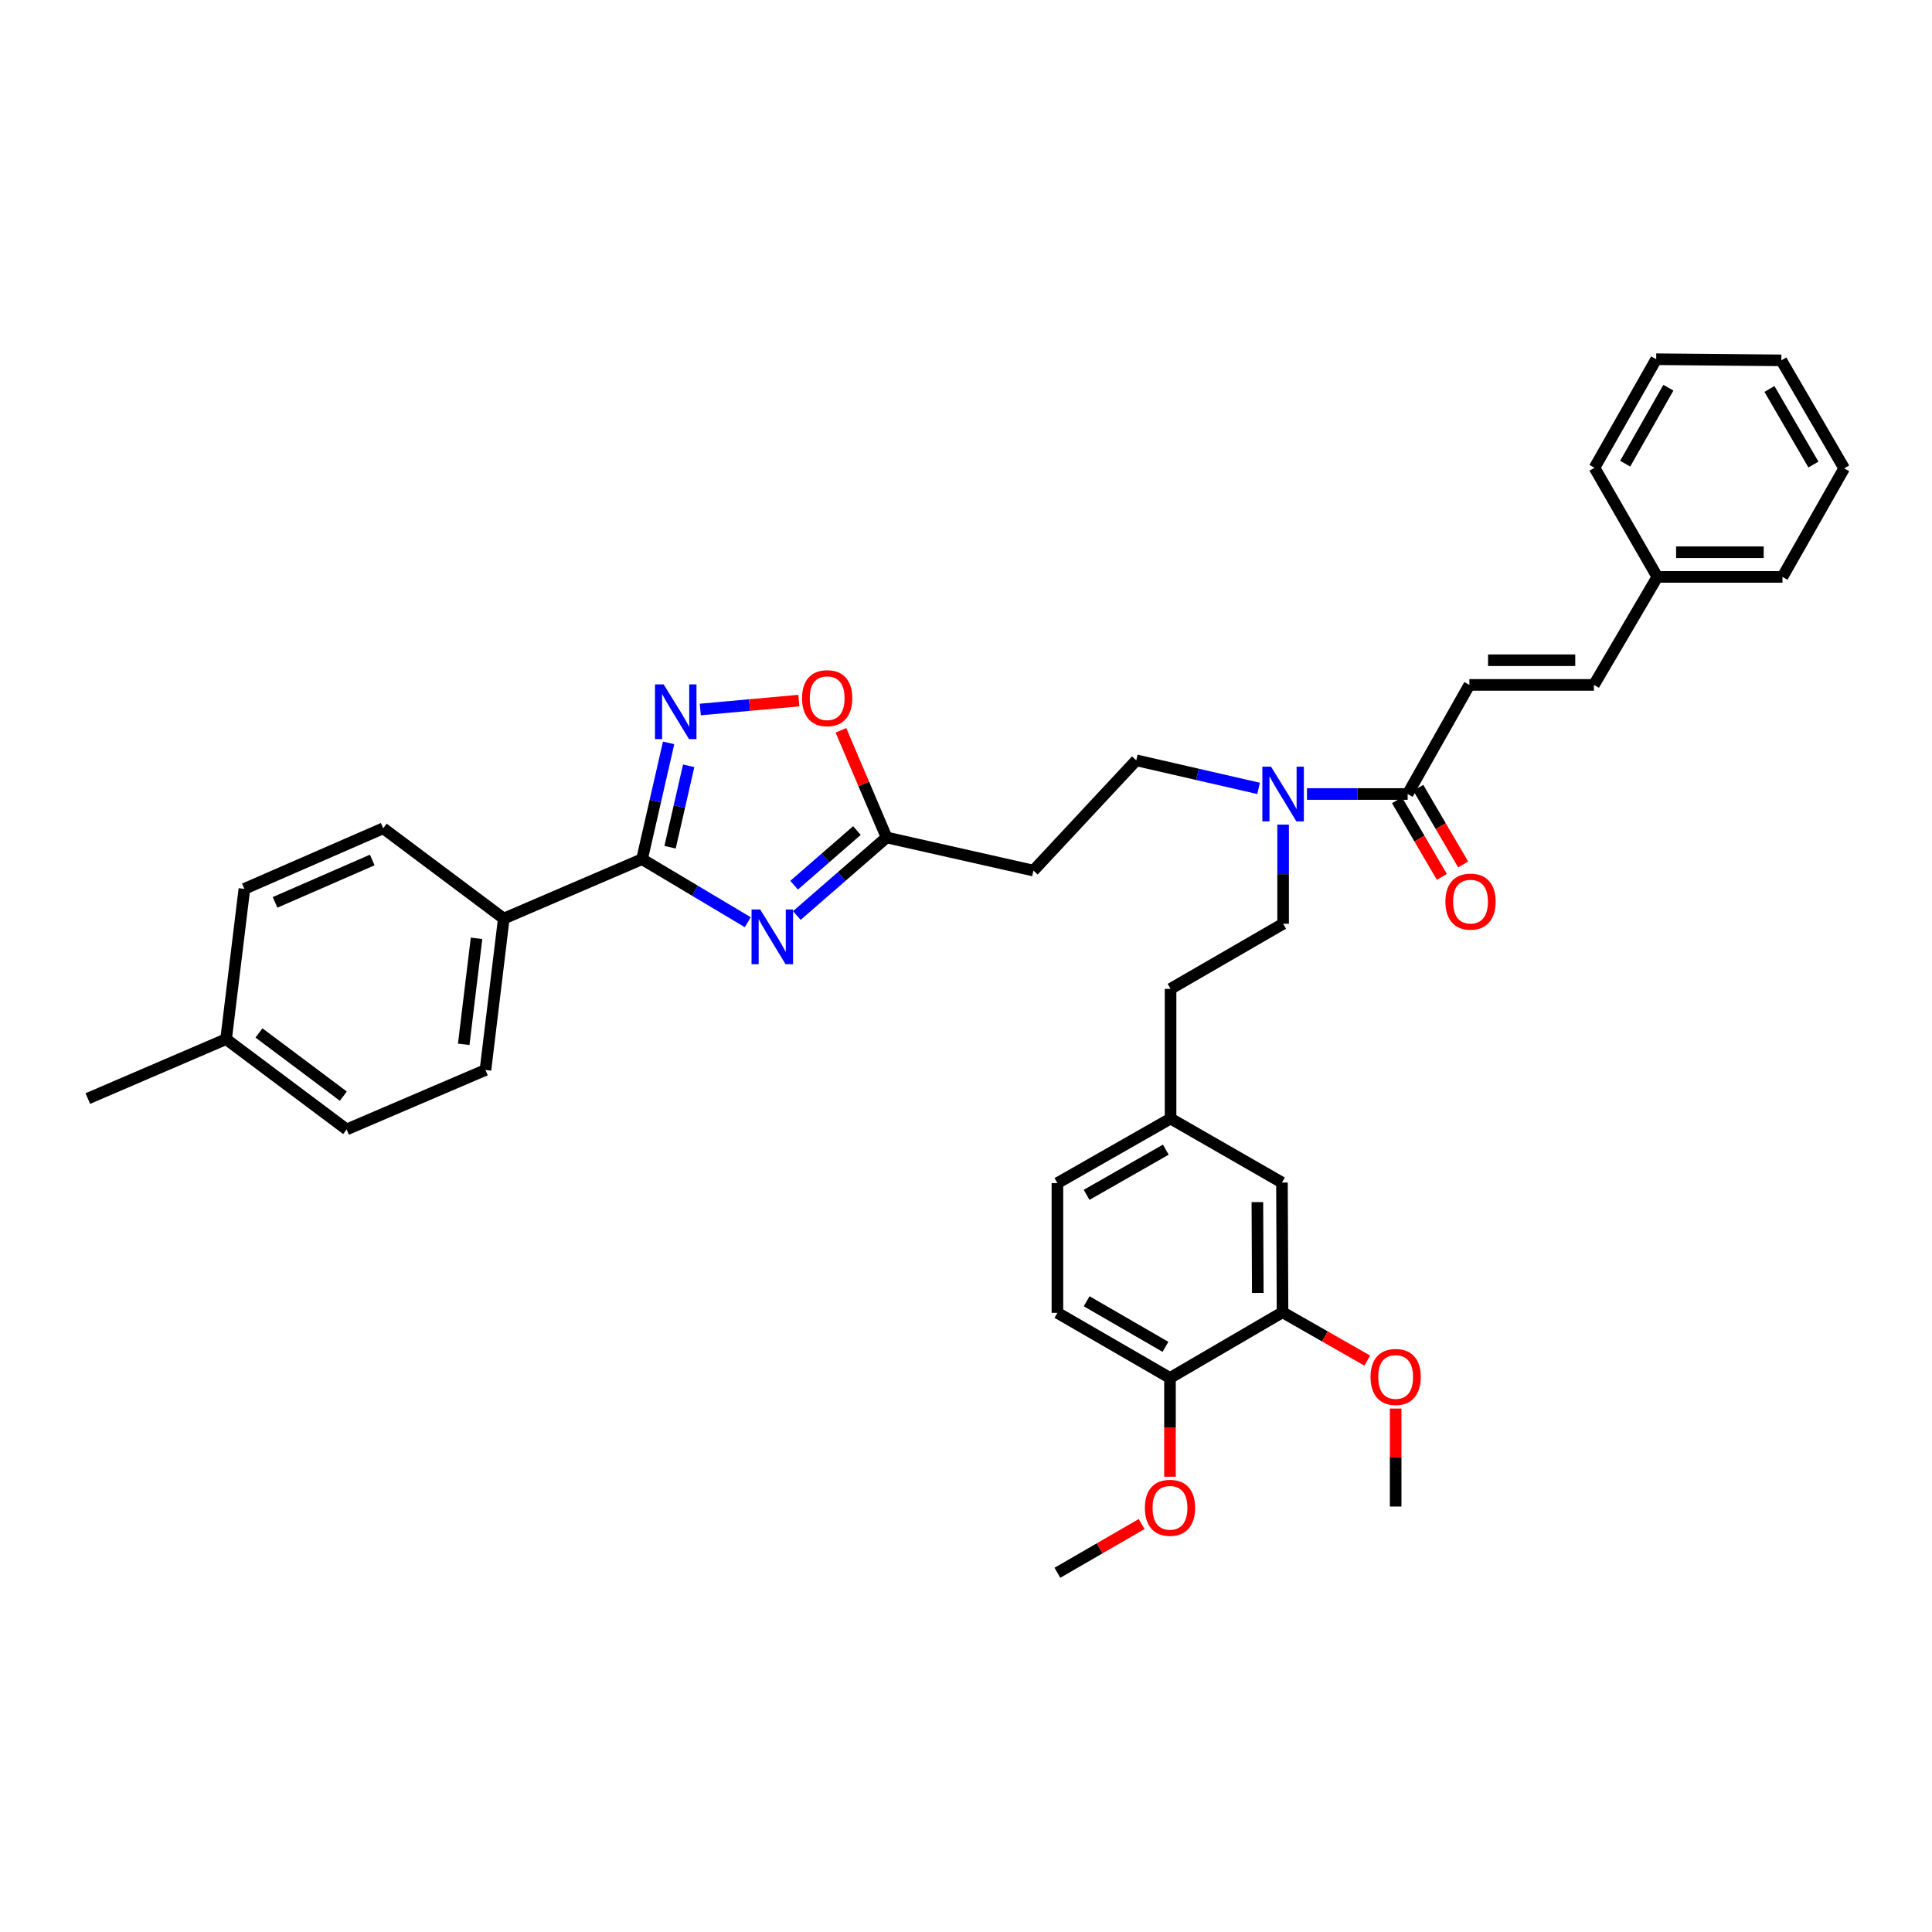<?xml version='1.0' encoding='iso-8859-1'?>
<svg version='1.1' baseProfile='full'
              xmlns='http://www.w3.org/2000/svg'
                      xmlns:rdkit='http://www.rdkit.org/xml'
                      xmlns:xlink='http://www.w3.org/1999/xlink'
                  xml:space='preserve'
width='1000px' height='1000px' viewBox='0 0 1000 1000'>
<!-- END OF HEADER -->
<rect style='opacity:1.0;fill:#FFFFFF;stroke:none' width='1000' height='1000' x='0' y='0'> </rect>
<path class='bond-0' d='M 387.04,477.338 L 359.679,461.021' style='fill:none;fill-rule:evenodd;stroke:#0000FF;stroke-width:6px;stroke-linecap:butt;stroke-linejoin:miter;stroke-opacity:1' />
<path class='bond-0' d='M 359.679,461.021 L 332.318,444.704' style='fill:none;fill-rule:evenodd;stroke:#000000;stroke-width:6px;stroke-linecap:butt;stroke-linejoin:miter;stroke-opacity:1' />
<path class='bond-2' d='M 412.442,473.868 L 435.666,453.668' style='fill:none;fill-rule:evenodd;stroke:#0000FF;stroke-width:6px;stroke-linecap:butt;stroke-linejoin:miter;stroke-opacity:1' />
<path class='bond-2' d='M 435.666,453.668 L 458.89,433.469' style='fill:none;fill-rule:evenodd;stroke:#000000;stroke-width:6px;stroke-linecap:butt;stroke-linejoin:miter;stroke-opacity:1' />
<path class='bond-2' d='M 411.031,458.175 L 427.287,444.035' style='fill:none;fill-rule:evenodd;stroke:#0000FF;stroke-width:6px;stroke-linecap:butt;stroke-linejoin:miter;stroke-opacity:1' />
<path class='bond-2' d='M 427.287,444.035 L 443.544,429.896' style='fill:none;fill-rule:evenodd;stroke:#000000;stroke-width:6px;stroke-linecap:butt;stroke-linejoin:miter;stroke-opacity:1' />
<path class='bond-1' d='M 332.318,444.704 L 339.197,414.607' style='fill:none;fill-rule:evenodd;stroke:#000000;stroke-width:6px;stroke-linecap:butt;stroke-linejoin:miter;stroke-opacity:1' />
<path class='bond-1' d='M 339.197,414.607 L 346.076,384.509' style='fill:none;fill-rule:evenodd;stroke:#0000FF;stroke-width:6px;stroke-linecap:butt;stroke-linejoin:miter;stroke-opacity:1' />
<path class='bond-1' d='M 346.828,438.519 L 351.643,417.451' style='fill:none;fill-rule:evenodd;stroke:#000000;stroke-width:6px;stroke-linecap:butt;stroke-linejoin:miter;stroke-opacity:1' />
<path class='bond-1' d='M 351.643,417.451 L 356.458,396.383' style='fill:none;fill-rule:evenodd;stroke:#0000FF;stroke-width:6px;stroke-linecap:butt;stroke-linejoin:miter;stroke-opacity:1' />
<path class='bond-8' d='M 332.318,444.704 L 260.751,475.452' style='fill:none;fill-rule:evenodd;stroke:#000000;stroke-width:6px;stroke-linecap:butt;stroke-linejoin:miter;stroke-opacity:1' />
<path class='bond-36' d='M 362.467,367.241 L 387.98,364.93' style='fill:none;fill-rule:evenodd;stroke:#0000FF;stroke-width:6px;stroke-linecap:butt;stroke-linejoin:miter;stroke-opacity:1' />
<path class='bond-36' d='M 387.98,364.93 L 413.494,362.619' style='fill:none;fill-rule:evenodd;stroke:#FF0000;stroke-width:6px;stroke-linecap:butt;stroke-linejoin:miter;stroke-opacity:1' />
<path class='bond-3' d='M 458.89,433.469 L 447.078,405.741' style='fill:none;fill-rule:evenodd;stroke:#000000;stroke-width:6px;stroke-linecap:butt;stroke-linejoin:miter;stroke-opacity:1' />
<path class='bond-3' d='M 447.078,405.741 L 435.266,378.014' style='fill:none;fill-rule:evenodd;stroke:#FF0000;stroke-width:6px;stroke-linecap:butt;stroke-linejoin:miter;stroke-opacity:1' />
<path class='bond-7' d='M 458.89,433.469 L 534.904,450.612' style='fill:none;fill-rule:evenodd;stroke:#000000;stroke-width:6px;stroke-linecap:butt;stroke-linejoin:miter;stroke-opacity:1' />
<path class='bond-4' d='M 728.596,410.978 L 702.541,410.978' style='fill:none;fill-rule:evenodd;stroke:#000000;stroke-width:6px;stroke-linecap:butt;stroke-linejoin:miter;stroke-opacity:1' />
<path class='bond-4' d='M 702.541,410.978 L 676.487,410.978' style='fill:none;fill-rule:evenodd;stroke:#0000FF;stroke-width:6px;stroke-linecap:butt;stroke-linejoin:miter;stroke-opacity:1' />
<path class='bond-5' d='M 728.596,410.978 L 760.542,354.504' style='fill:none;fill-rule:evenodd;stroke:#000000;stroke-width:6px;stroke-linecap:butt;stroke-linejoin:miter;stroke-opacity:1' />
<path class='bond-13' d='M 723.086,414.201 L 734.696,434.044' style='fill:none;fill-rule:evenodd;stroke:#000000;stroke-width:6px;stroke-linecap:butt;stroke-linejoin:miter;stroke-opacity:1' />
<path class='bond-13' d='M 734.696,434.044 L 746.306,453.886' style='fill:none;fill-rule:evenodd;stroke:#FF0000;stroke-width:6px;stroke-linecap:butt;stroke-linejoin:miter;stroke-opacity:1' />
<path class='bond-13' d='M 734.105,407.754 L 745.715,427.596' style='fill:none;fill-rule:evenodd;stroke:#000000;stroke-width:6px;stroke-linecap:butt;stroke-linejoin:miter;stroke-opacity:1' />
<path class='bond-13' d='M 745.715,427.596 L 757.326,447.438' style='fill:none;fill-rule:evenodd;stroke:#FF0000;stroke-width:6px;stroke-linecap:butt;stroke-linejoin:miter;stroke-opacity:1' />
<path class='bond-10' d='M 760.542,354.504 L 825.016,354.504' style='fill:none;fill-rule:evenodd;stroke:#000000;stroke-width:6px;stroke-linecap:butt;stroke-linejoin:miter;stroke-opacity:1' />
<path class='bond-10' d='M 770.213,341.737 L 815.345,341.737' style='fill:none;fill-rule:evenodd;stroke:#000000;stroke-width:6px;stroke-linecap:butt;stroke-linejoin:miter;stroke-opacity:1' />
<path class='bond-6' d='M 651.446,408.066 L 619.787,400.801' style='fill:none;fill-rule:evenodd;stroke:#0000FF;stroke-width:6px;stroke-linecap:butt;stroke-linejoin:miter;stroke-opacity:1' />
<path class='bond-6' d='M 619.787,400.801 L 588.129,393.536' style='fill:none;fill-rule:evenodd;stroke:#000000;stroke-width:6px;stroke-linecap:butt;stroke-linejoin:miter;stroke-opacity:1' />
<path class='bond-15' d='M 664.136,426.816 L 664.136,452.471' style='fill:none;fill-rule:evenodd;stroke:#0000FF;stroke-width:6px;stroke-linecap:butt;stroke-linejoin:miter;stroke-opacity:1' />
<path class='bond-15' d='M 664.136,452.471 L 664.136,478.126' style='fill:none;fill-rule:evenodd;stroke:#000000;stroke-width:6px;stroke-linecap:butt;stroke-linejoin:miter;stroke-opacity:1' />
<path class='bond-12' d='M 534.904,450.612 L 588.129,393.536' style='fill:none;fill-rule:evenodd;stroke:#000000;stroke-width:6px;stroke-linecap:butt;stroke-linejoin:miter;stroke-opacity:1' />
<path class='bond-16' d='M 260.751,475.452 L 251.275,553.821' style='fill:none;fill-rule:evenodd;stroke:#000000;stroke-width:6px;stroke-linecap:butt;stroke-linejoin:miter;stroke-opacity:1' />
<path class='bond-16' d='M 246.655,485.674 L 240.022,540.533' style='fill:none;fill-rule:evenodd;stroke:#000000;stroke-width:6px;stroke-linecap:butt;stroke-linejoin:miter;stroke-opacity:1' />
<path class='bond-17' d='M 260.751,475.452 L 198.348,428.724' style='fill:none;fill-rule:evenodd;stroke:#000000;stroke-width:6px;stroke-linecap:butt;stroke-linejoin:miter;stroke-opacity:1' />
<path class='bond-9' d='M 663.838,679.222 L 663.54,612.088' style='fill:none;fill-rule:evenodd;stroke:#000000;stroke-width:6px;stroke-linecap:butt;stroke-linejoin:miter;stroke-opacity:1' />
<path class='bond-9' d='M 651.026,669.209 L 650.818,622.215' style='fill:none;fill-rule:evenodd;stroke:#000000;stroke-width:6px;stroke-linecap:butt;stroke-linejoin:miter;stroke-opacity:1' />
<path class='bond-11' d='M 663.838,679.222 L 605.584,713.225' style='fill:none;fill-rule:evenodd;stroke:#000000;stroke-width:6px;stroke-linecap:butt;stroke-linejoin:miter;stroke-opacity:1' />
<path class='bond-23' d='M 663.838,679.222 L 685.771,691.736' style='fill:none;fill-rule:evenodd;stroke:#000000;stroke-width:6px;stroke-linecap:butt;stroke-linejoin:miter;stroke-opacity:1' />
<path class='bond-23' d='M 685.771,691.736 L 707.704,704.251' style='fill:none;fill-rule:evenodd;stroke:#FF0000;stroke-width:6px;stroke-linecap:butt;stroke-linejoin:miter;stroke-opacity:1' />
<path class='bond-20' d='M 825.016,354.504 L 857.842,298.606' style='fill:none;fill-rule:evenodd;stroke:#000000;stroke-width:6px;stroke-linecap:butt;stroke-linejoin:miter;stroke-opacity:1' />
<path class='bond-27' d='M 605.584,713.225 L 605.584,738.793' style='fill:none;fill-rule:evenodd;stroke:#000000;stroke-width:6px;stroke-linecap:butt;stroke-linejoin:miter;stroke-opacity:1' />
<path class='bond-27' d='M 605.584,738.793 L 605.584,764.361' style='fill:none;fill-rule:evenodd;stroke:#FF0000;stroke-width:6px;stroke-linecap:butt;stroke-linejoin:miter;stroke-opacity:1' />
<path class='bond-38' d='M 605.584,713.225 L 547.316,679.52' style='fill:none;fill-rule:evenodd;stroke:#000000;stroke-width:6px;stroke-linecap:butt;stroke-linejoin:miter;stroke-opacity:1' />
<path class='bond-38' d='M 603.237,697.118 L 562.449,673.525' style='fill:none;fill-rule:evenodd;stroke:#000000;stroke-width:6px;stroke-linecap:butt;stroke-linejoin:miter;stroke-opacity:1' />
<path class='bond-14' d='M 663.54,612.088 L 605.882,578.965' style='fill:none;fill-rule:evenodd;stroke:#000000;stroke-width:6px;stroke-linecap:butt;stroke-linejoin:miter;stroke-opacity:1' />
<path class='bond-21' d='M 664.136,478.126 L 605.882,511.831' style='fill:none;fill-rule:evenodd;stroke:#000000;stroke-width:6px;stroke-linecap:butt;stroke-linejoin:miter;stroke-opacity:1' />
<path class='bond-24' d='M 251.275,553.821 L 179.417,584.589' style='fill:none;fill-rule:evenodd;stroke:#000000;stroke-width:6px;stroke-linecap:butt;stroke-linejoin:miter;stroke-opacity:1' />
<path class='bond-25' d='M 198.348,428.724 L 126.49,460.074' style='fill:none;fill-rule:evenodd;stroke:#000000;stroke-width:6px;stroke-linecap:butt;stroke-linejoin:miter;stroke-opacity:1' />
<path class='bond-25' d='M 192.675,445.128 L 142.374,467.074' style='fill:none;fill-rule:evenodd;stroke:#000000;stroke-width:6px;stroke-linecap:butt;stroke-linejoin:miter;stroke-opacity:1' />
<path class='bond-18' d='M 547.316,679.52 L 547.316,612.372' style='fill:none;fill-rule:evenodd;stroke:#000000;stroke-width:6px;stroke-linecap:butt;stroke-linejoin:miter;stroke-opacity:1' />
<path class='bond-19' d='M 605.882,578.965 L 605.882,511.831' style='fill:none;fill-rule:evenodd;stroke:#000000;stroke-width:6px;stroke-linecap:butt;stroke-linejoin:miter;stroke-opacity:1' />
<path class='bond-22' d='M 605.882,578.965 L 547.316,612.372' style='fill:none;fill-rule:evenodd;stroke:#000000;stroke-width:6px;stroke-linecap:butt;stroke-linejoin:miter;stroke-opacity:1' />
<path class='bond-22' d='M 603.423,595.066 L 562.427,618.451' style='fill:none;fill-rule:evenodd;stroke:#000000;stroke-width:6px;stroke-linecap:butt;stroke-linejoin:miter;stroke-opacity:1' />
<path class='bond-29' d='M 857.842,298.606 L 922.599,298.606' style='fill:none;fill-rule:evenodd;stroke:#000000;stroke-width:6px;stroke-linecap:butt;stroke-linejoin:miter;stroke-opacity:1' />
<path class='bond-29' d='M 867.555,285.838 L 912.886,285.838' style='fill:none;fill-rule:evenodd;stroke:#000000;stroke-width:6px;stroke-linecap:butt;stroke-linejoin:miter;stroke-opacity:1' />
<path class='bond-30' d='M 857.842,298.606 L 825.299,242.118' style='fill:none;fill-rule:evenodd;stroke:#000000;stroke-width:6px;stroke-linecap:butt;stroke-linejoin:miter;stroke-opacity:1' />
<path class='bond-31' d='M 722.389,729.068 L 722.389,754.423' style='fill:none;fill-rule:evenodd;stroke:#FF0000;stroke-width:6px;stroke-linecap:butt;stroke-linejoin:miter;stroke-opacity:1' />
<path class='bond-31' d='M 722.389,754.423 L 722.389,779.778' style='fill:none;fill-rule:evenodd;stroke:#000000;stroke-width:6px;stroke-linecap:butt;stroke-linejoin:miter;stroke-opacity:1' />
<path class='bond-37' d='M 179.417,584.589 L 117.029,537.855' style='fill:none;fill-rule:evenodd;stroke:#000000;stroke-width:6px;stroke-linecap:butt;stroke-linejoin:miter;stroke-opacity:1' />
<path class='bond-37' d='M 177.713,567.361 L 134.041,534.647' style='fill:none;fill-rule:evenodd;stroke:#000000;stroke-width:6px;stroke-linecap:butt;stroke-linejoin:miter;stroke-opacity:1' />
<path class='bond-26' d='M 126.49,460.074 L 117.029,537.855' style='fill:none;fill-rule:evenodd;stroke:#000000;stroke-width:6px;stroke-linecap:butt;stroke-linejoin:miter;stroke-opacity:1' />
<path class='bond-28' d='M 117.029,537.855 L 45.455,568.609' style='fill:none;fill-rule:evenodd;stroke:#000000;stroke-width:6px;stroke-linecap:butt;stroke-linejoin:miter;stroke-opacity:1' />
<path class='bond-32' d='M 590.901,788.853 L 569.109,801.458' style='fill:none;fill-rule:evenodd;stroke:#FF0000;stroke-width:6px;stroke-linecap:butt;stroke-linejoin:miter;stroke-opacity:1' />
<path class='bond-32' d='M 569.109,801.458 L 547.316,814.064' style='fill:none;fill-rule:evenodd;stroke:#000000;stroke-width:6px;stroke-linecap:butt;stroke-linejoin:miter;stroke-opacity:1' />
<path class='bond-33' d='M 922.599,298.606 L 954.545,242.416' style='fill:none;fill-rule:evenodd;stroke:#000000;stroke-width:6px;stroke-linecap:butt;stroke-linejoin:miter;stroke-opacity:1' />
<path class='bond-34' d='M 825.299,242.118 L 857.246,185.936' style='fill:none;fill-rule:evenodd;stroke:#000000;stroke-width:6px;stroke-linecap:butt;stroke-linejoin:miter;stroke-opacity:1' />
<path class='bond-34' d='M 841.19,240.001 L 863.552,200.674' style='fill:none;fill-rule:evenodd;stroke:#000000;stroke-width:6px;stroke-linecap:butt;stroke-linejoin:miter;stroke-opacity:1' />
<path class='bond-39' d='M 954.545,242.416 L 922.018,186.517' style='fill:none;fill-rule:evenodd;stroke:#000000;stroke-width:6px;stroke-linecap:butt;stroke-linejoin:miter;stroke-opacity:1' />
<path class='bond-39' d='M 938.631,240.452 L 915.862,201.323' style='fill:none;fill-rule:evenodd;stroke:#000000;stroke-width:6px;stroke-linecap:butt;stroke-linejoin:miter;stroke-opacity:1' />
<path class='bond-35' d='M 857.246,185.936 L 922.018,186.517' style='fill:none;fill-rule:evenodd;stroke:#000000;stroke-width:6px;stroke-linecap:butt;stroke-linejoin:miter;stroke-opacity:1' />
<path  class='atom-0' d='M 393.483 470.754
L 402.763 485.754
Q 403.683 487.234, 405.163 489.914
Q 406.643 492.594, 406.723 492.754
L 406.723 470.754
L 410.483 470.754
L 410.483 499.074
L 406.603 499.074
L 396.643 482.674
Q 395.483 480.754, 394.243 478.554
Q 393.043 476.354, 392.683 475.674
L 392.683 499.074
L 389.003 499.074
L 389.003 470.754
L 393.483 470.754
' fill='#0000FF'/>
<path  class='atom-2' d='M 343.499 354.232
L 352.779 369.232
Q 353.699 370.712, 355.179 373.392
Q 356.659 376.072, 356.739 376.232
L 356.739 354.232
L 360.499 354.232
L 360.499 382.552
L 356.619 382.552
L 346.659 366.152
Q 345.499 364.232, 344.259 362.032
Q 343.059 359.832, 342.699 359.152
L 342.699 382.552
L 339.019 382.552
L 339.019 354.232
L 343.499 354.232
' fill='#0000FF'/>
<path  class='atom-4' d='M 415.142 361.372
Q 415.142 354.572, 418.502 350.772
Q 421.862 346.972, 428.142 346.972
Q 434.422 346.972, 437.782 350.772
Q 441.142 354.572, 441.142 361.372
Q 441.142 368.252, 437.742 372.172
Q 434.342 376.052, 428.142 376.052
Q 421.902 376.052, 418.502 372.172
Q 415.142 368.292, 415.142 361.372
M 428.142 372.852
Q 432.462 372.852, 434.782 369.972
Q 437.142 367.052, 437.142 361.372
Q 437.142 355.812, 434.782 353.012
Q 432.462 350.172, 428.142 350.172
Q 423.822 350.172, 421.462 352.972
Q 419.142 355.772, 419.142 361.372
Q 419.142 367.092, 421.462 369.972
Q 423.822 372.852, 428.142 372.852
' fill='#FF0000'/>
<path  class='atom-7' d='M 657.876 396.818
L 667.156 411.818
Q 668.076 413.298, 669.556 415.978
Q 671.036 418.658, 671.116 418.818
L 671.116 396.818
L 674.876 396.818
L 674.876 425.138
L 670.996 425.138
L 661.036 408.738
Q 659.876 406.818, 658.636 404.618
Q 657.436 402.418, 657.076 401.738
L 657.076 425.138
L 653.396 425.138
L 653.396 396.818
L 657.876 396.818
' fill='#0000FF'/>
<path  class='atom-14' d='M 748.138 466.673
Q 748.138 459.873, 751.498 456.073
Q 754.858 452.273, 761.138 452.273
Q 767.418 452.273, 770.778 456.073
Q 774.138 459.873, 774.138 466.673
Q 774.138 473.553, 770.738 477.473
Q 767.338 481.353, 761.138 481.353
Q 754.898 481.353, 751.498 477.473
Q 748.138 473.593, 748.138 466.673
M 761.138 478.153
Q 765.458 478.153, 767.778 475.273
Q 770.138 472.353, 770.138 466.673
Q 770.138 461.113, 767.778 458.313
Q 765.458 455.473, 761.138 455.473
Q 756.818 455.473, 754.458 458.273
Q 752.138 461.073, 752.138 466.673
Q 752.138 472.393, 754.458 475.273
Q 756.818 478.153, 761.138 478.153
' fill='#FF0000'/>
<path  class='atom-24' d='M 709.389 712.71
Q 709.389 705.91, 712.749 702.11
Q 716.109 698.31, 722.389 698.31
Q 728.669 698.31, 732.029 702.11
Q 735.389 705.91, 735.389 712.71
Q 735.389 719.59, 731.989 723.51
Q 728.589 727.39, 722.389 727.39
Q 716.149 727.39, 712.749 723.51
Q 709.389 719.63, 709.389 712.71
M 722.389 724.19
Q 726.709 724.19, 729.029 721.31
Q 731.389 718.39, 731.389 712.71
Q 731.389 707.15, 729.029 704.35
Q 726.709 701.51, 722.389 701.51
Q 718.069 701.51, 715.709 704.31
Q 713.389 707.11, 713.389 712.71
Q 713.389 718.43, 715.709 721.31
Q 718.069 724.19, 722.389 724.19
' fill='#FF0000'/>
<path  class='atom-28' d='M 592.584 780.439
Q 592.584 773.639, 595.944 769.839
Q 599.304 766.039, 605.584 766.039
Q 611.864 766.039, 615.224 769.839
Q 618.584 773.639, 618.584 780.439
Q 618.584 787.319, 615.184 791.239
Q 611.784 795.119, 605.584 795.119
Q 599.344 795.119, 595.944 791.239
Q 592.584 787.359, 592.584 780.439
M 605.584 791.919
Q 609.904 791.919, 612.224 789.039
Q 614.584 786.119, 614.584 780.439
Q 614.584 774.879, 612.224 772.079
Q 609.904 769.239, 605.584 769.239
Q 601.264 769.239, 598.904 772.039
Q 596.584 774.839, 596.584 780.439
Q 596.584 786.159, 598.904 789.039
Q 601.264 791.919, 605.584 791.919
' fill='#FF0000'/>
</svg>
